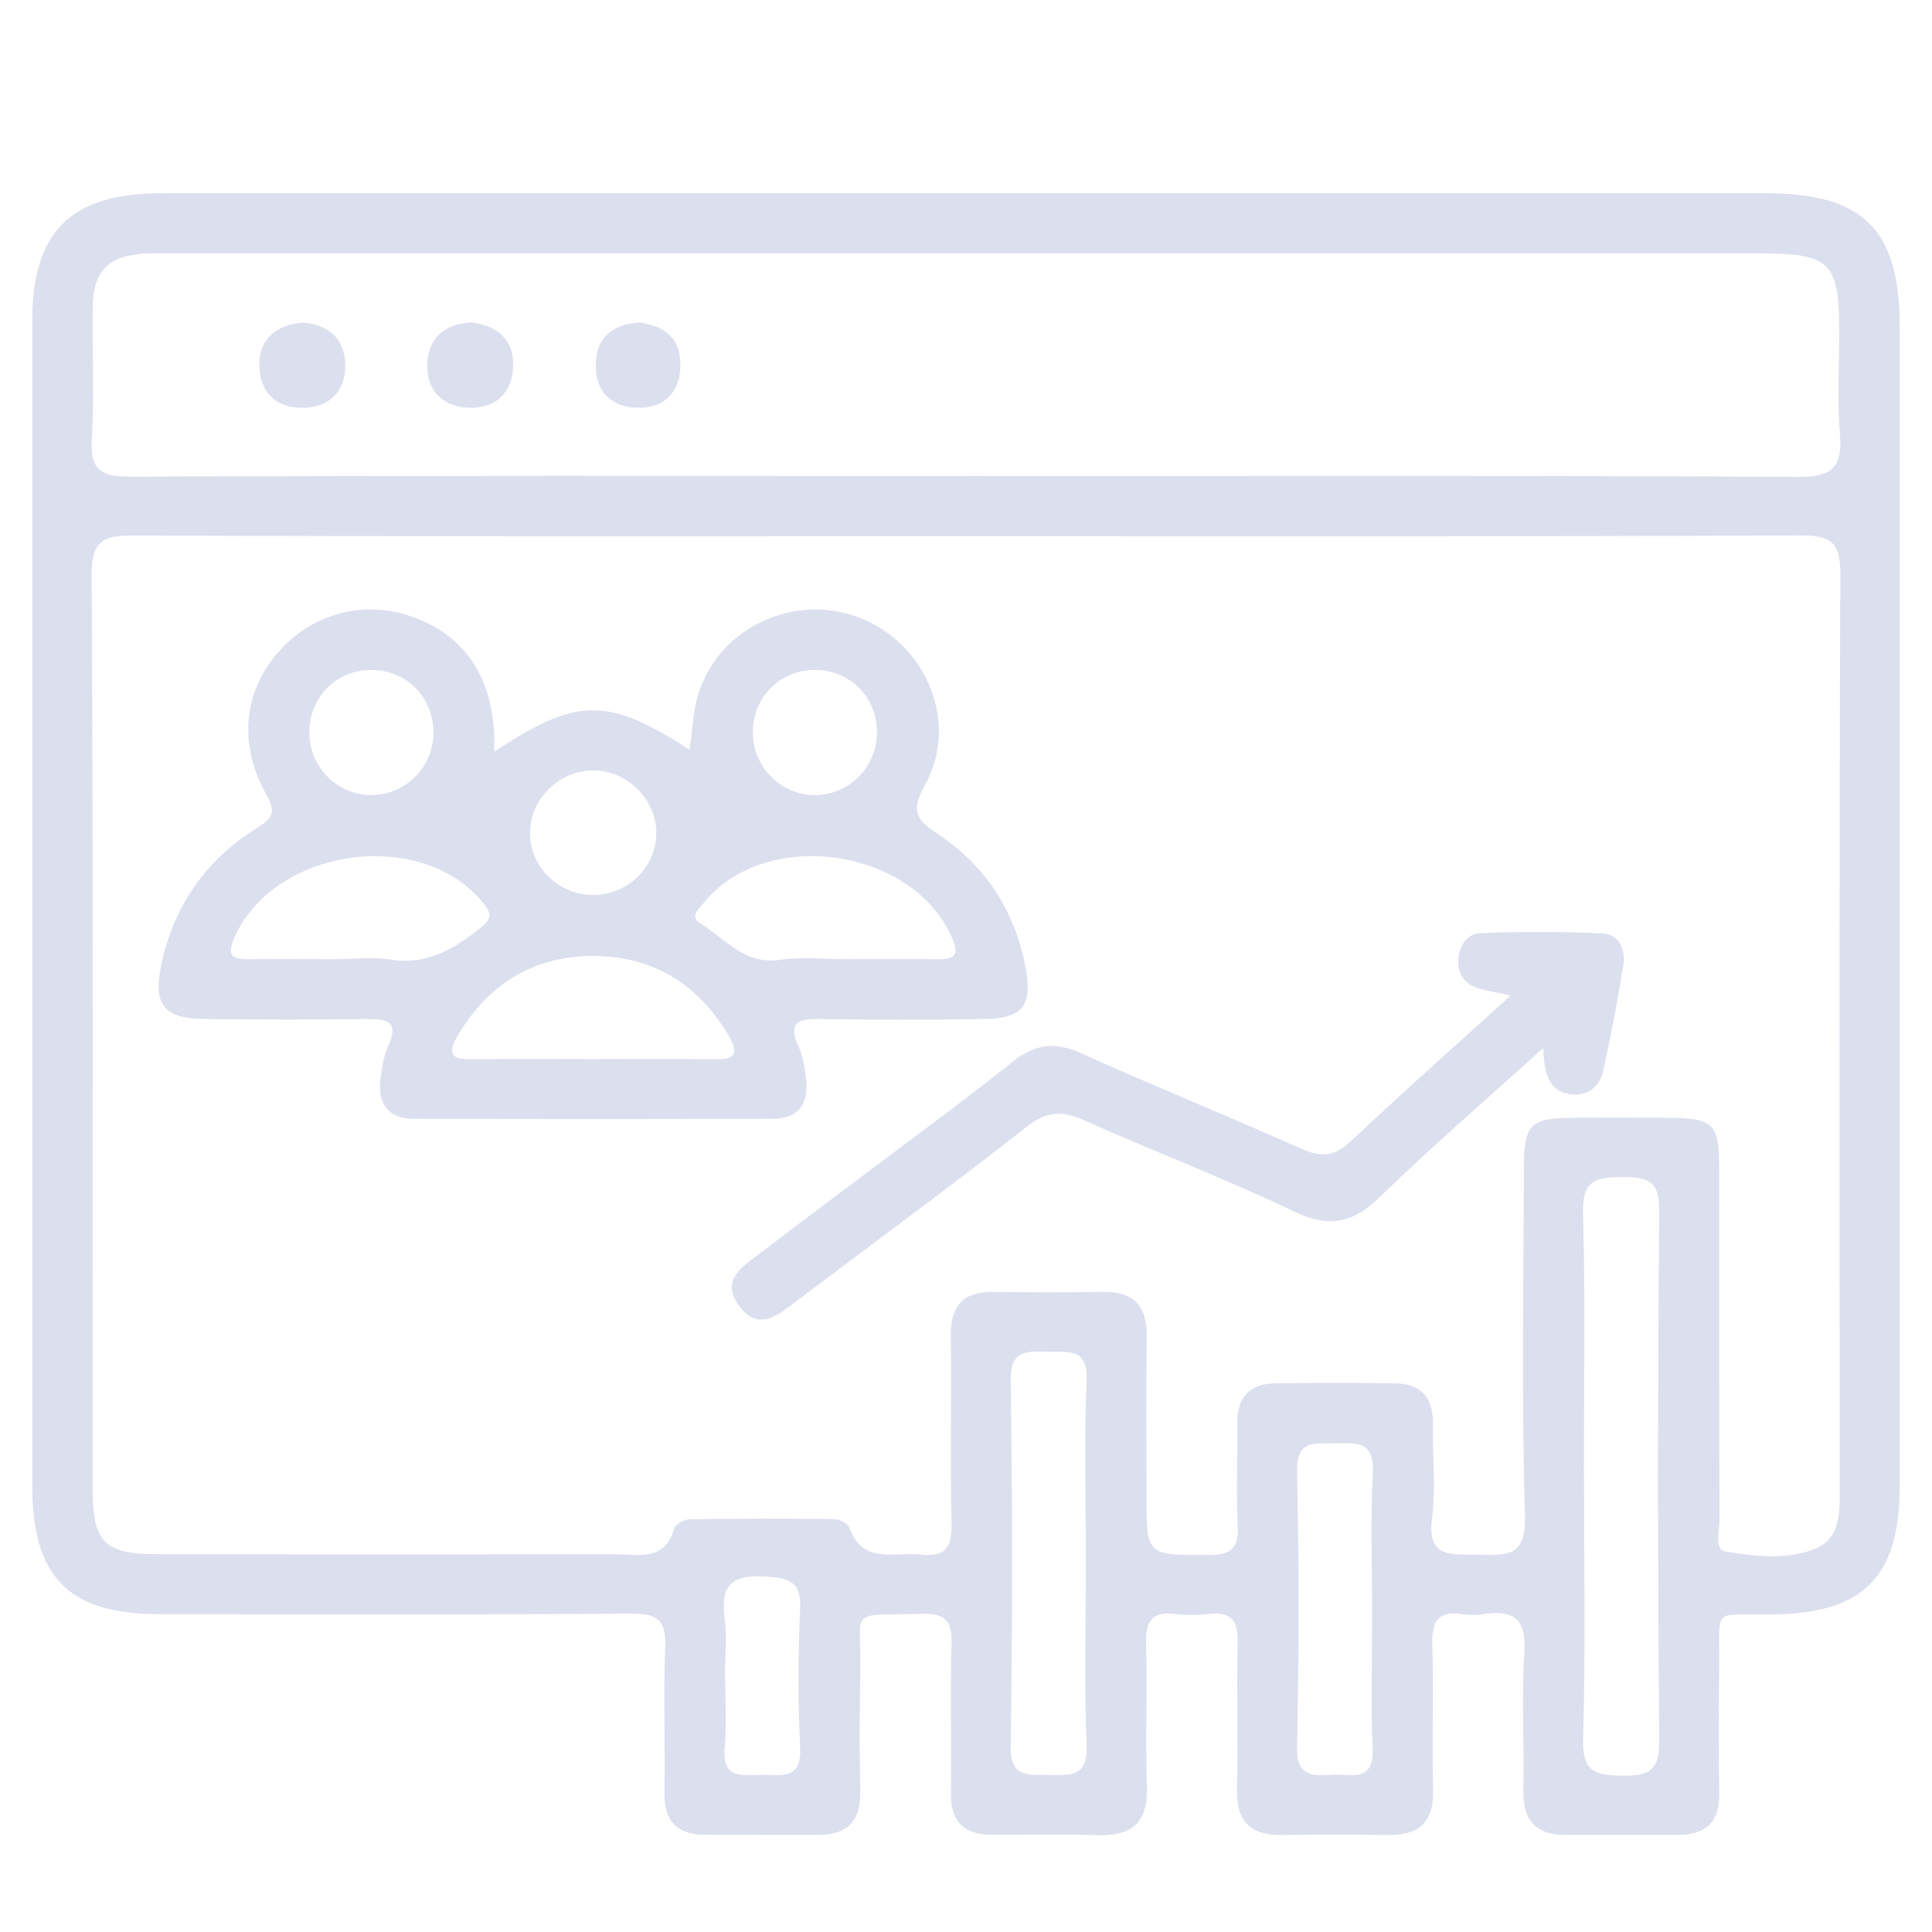 <?xml version="1.0" encoding="UTF-8"?>
<svg xmlns="http://www.w3.org/2000/svg" width="100" height="100" viewBox="0 0 100 100" fill="none">
  <g clip-path="url(#clip0_0_765)">
    <path d="M50.006 10C63.775 10 77.549 10 91.318 10C96.482 10 98.333 11.856 98.333 17.008C98.333 36.958 98.333 56.909 98.333 76.859C98.333 81.659 96.443 83.534 91.649 83.564C88.574 83.584 89.019 83.154 88.984 86.241C88.96 88.438 88.948 90.63 88.987 92.827C89.015 94.303 88.298 94.969 86.871 94.973C84.922 94.981 82.974 94.973 81.025 94.973C79.47 94.973 78.819 94.202 78.85 92.672C78.901 90.286 78.749 87.888 78.901 85.509C79.006 83.824 78.371 83.309 76.812 83.545C76.43 83.603 76.029 83.599 75.647 83.545C74.407 83.375 74.107 83.952 74.138 85.095C74.209 87.609 74.111 90.131 74.177 92.649C74.22 94.322 73.445 95.004 71.835 94.981C70.015 94.957 68.199 94.957 66.379 94.981C64.773 95 63.99 94.326 64.029 92.653C64.091 90.135 63.997 87.617 64.064 85.099C64.095 83.963 63.806 83.386 62.559 83.541C61.983 83.611 61.382 83.611 60.809 83.541C59.543 83.382 59.289 83.995 59.321 85.114C59.387 87.566 59.274 90.022 59.363 92.474C59.43 94.342 58.584 95.043 56.795 94.989C54.979 94.934 53.159 94.981 51.339 94.969C49.916 94.961 49.195 94.303 49.219 92.827C49.258 90.243 49.176 87.659 49.25 85.079C49.285 83.917 48.95 83.495 47.726 83.53C43.766 83.642 44.608 83.146 44.53 86.683C44.487 88.682 44.483 90.685 44.53 92.687C44.569 94.225 43.887 94.977 42.34 94.973C40.391 94.969 38.442 94.977 36.494 94.969C35.059 94.961 34.37 94.28 34.393 92.808C34.436 90.29 34.331 87.768 34.432 85.254C34.486 83.894 34.054 83.51 32.69 83.522C24.572 83.58 16.449 83.557 8.331 83.549C3.545 83.557 1.667 81.662 1.667 76.847C1.667 56.769 1.667 36.691 1.667 16.613C1.667 12.007 3.662 10.008 8.308 10.004C22.206 9.996 36.108 10 50.006 10ZM49.983 27.754C35.632 27.754 21.286 27.777 6.936 27.719C5.315 27.711 4.734 27.983 4.746 29.792C4.831 45.539 4.792 61.286 4.796 77.033C4.796 79.846 5.389 80.442 8.21 80.446C16.067 80.454 23.925 80.454 31.778 80.446C32.998 80.446 34.42 80.872 34.907 79.09C34.966 78.877 35.437 78.641 35.722 78.637C38.185 78.598 40.648 78.598 43.115 78.625C43.404 78.625 43.875 78.827 43.949 79.04C44.635 81.004 46.284 80.314 47.656 80.465C48.992 80.613 49.277 80.032 49.25 78.819C49.18 75.592 49.254 72.365 49.215 69.138C49.195 67.604 49.838 66.849 51.405 66.868C53.287 66.888 55.17 66.903 57.052 66.864C58.713 66.829 59.387 67.604 59.356 69.231C59.305 71.939 59.34 74.651 59.34 77.362C59.34 80.555 59.34 80.489 62.559 80.485C63.787 80.485 64.126 80.09 64.068 78.927C63.978 77.188 64.068 75.445 64.04 73.702C64.017 72.346 64.656 71.621 66.005 71.602C68.082 71.571 70.159 71.567 72.237 71.602C73.593 71.625 74.197 72.385 74.17 73.729C74.135 75.34 74.329 76.979 74.123 78.563C73.846 80.663 75.117 80.45 76.454 80.469C77.872 80.489 78.995 80.686 78.932 78.494C78.753 72.497 78.862 66.493 78.874 60.488C78.874 58.187 79.186 57.877 81.427 57.858C83.048 57.842 84.673 57.846 86.294 57.858C88.719 57.873 88.98 58.125 88.984 60.535C88.991 66.601 88.98 72.667 88.999 78.734C88.999 79.28 88.715 80.206 89.315 80.307C90.835 80.562 92.452 80.756 93.925 80.175C95.204 79.671 95.227 78.412 95.227 77.196C95.212 61.383 95.196 45.574 95.254 29.761C95.262 28.184 94.888 27.707 93.24 27.715C78.827 27.781 64.411 27.754 49.998 27.754H49.983ZM50.017 24.639C64.36 24.639 78.702 24.601 93.045 24.686C94.88 24.698 95.375 24.155 95.231 22.435C95.087 20.704 95.2 18.953 95.2 17.213C95.2 13.56 94.752 13.115 91.057 13.115C63.67 13.115 36.279 13.115 8.892 13.115C8.436 13.115 7.984 13.095 7.528 13.122C5.607 13.242 4.831 13.998 4.8 15.896C4.761 18.155 4.901 20.421 4.753 22.668C4.644 24.31 5.186 24.682 6.792 24.674C21.2 24.608 35.609 24.636 50.014 24.636L50.017 24.639ZM81.988 76.309C81.988 80.884 82.073 85.463 81.941 90.038C81.894 91.723 82.588 91.897 83.975 91.909C85.336 91.92 85.893 91.672 85.881 90.127C85.803 80.977 85.799 71.823 85.881 62.673C85.897 61.085 85.277 60.934 83.964 60.926C82.572 60.922 81.89 61.108 81.937 62.777C82.066 67.287 81.98 71.8 81.98 76.313L81.988 76.309ZM56.207 80.903C56.207 77.75 56.117 74.593 56.242 71.443C56.308 69.754 55.302 69.987 54.266 69.967C53.198 69.952 52.29 69.805 52.313 71.459C52.407 77.765 52.407 84.072 52.313 90.379C52.29 92.052 53.233 91.858 54.285 91.87C55.361 91.882 56.304 92.01 56.242 90.359C56.121 87.21 56.207 84.053 56.207 80.899V80.903ZM71.024 83.564C71.024 81.12 70.927 78.672 71.059 76.235C71.149 74.616 70.241 74.659 69.134 74.705C68.125 74.748 67.096 74.449 67.135 76.165C67.24 80.922 67.232 85.683 67.135 90.437C67.104 91.978 67.957 91.924 68.967 91.858C69.898 91.8 71.13 92.296 71.048 90.507C70.943 88.198 71.024 85.877 71.024 83.564ZM37.534 86.636C37.534 87.923 37.624 89.216 37.511 90.495C37.374 92.083 38.411 91.885 39.378 91.866C40.364 91.847 41.502 92.195 41.416 90.448C41.299 88.074 41.303 85.683 41.416 83.309C41.486 81.876 40.894 81.682 39.623 81.6C37.889 81.492 37.277 82.038 37.507 83.743C37.636 84.692 37.53 85.672 37.53 86.636H37.534Z" fill="#DCDFEE"></path>
    <path d="M25.581 38.918C29.852 36.067 31.474 36.067 35.691 38.81C35.843 37.822 35.862 36.788 36.17 35.846C37.281 32.43 41.167 30.671 44.526 31.988C47.952 33.332 49.671 37.423 47.874 40.634C47.067 42.079 47.515 42.482 48.622 43.222C51.097 44.884 52.586 47.274 53.104 50.199C53.435 52.074 52.898 52.709 50.968 52.744C48.112 52.791 45.259 52.787 42.402 52.744C41.307 52.729 40.769 52.938 41.322 54.15C41.556 54.669 41.65 55.266 41.72 55.839C41.872 57.075 41.369 57.9 40.044 57.904C33.812 57.931 27.584 57.931 21.352 57.904C20.031 57.896 19.536 57.056 19.696 55.824C19.77 55.251 19.86 54.654 20.097 54.135C20.666 52.887 20.055 52.733 18.998 52.744C16.208 52.779 13.417 52.779 10.627 52.744C8.495 52.717 7.918 52.039 8.339 49.986C8.966 46.933 10.627 44.528 13.277 42.87C14.06 42.378 14.337 42.095 13.791 41.134C12.314 38.519 12.618 35.792 14.396 33.762C16.149 31.759 18.788 31.047 21.278 31.903C23.999 32.84 25.476 34.975 25.581 38.14C25.589 38.333 25.581 38.523 25.581 38.914V38.918ZM30.706 54.821C32.776 54.821 34.849 54.797 36.919 54.832C37.846 54.848 38.337 54.685 37.752 53.674C36.209 50.997 33.875 49.517 30.796 49.482C27.635 49.451 25.234 50.935 23.648 53.678C23.059 54.697 23.574 54.848 24.49 54.832C26.559 54.797 28.633 54.821 30.702 54.821H30.706ZM17.33 49.645C18.301 49.645 19.291 49.525 20.242 49.672C22.093 49.955 23.453 49.138 24.813 48.072C25.413 47.603 25.515 47.356 25.008 46.736C21.816 42.804 14.22 43.854 12.143 48.51C11.749 49.397 11.94 49.664 12.864 49.649C14.353 49.626 15.841 49.641 17.334 49.649L17.33 49.645ZM43.86 49.645C45.415 49.645 46.966 49.63 48.521 49.649C49.394 49.66 49.682 49.463 49.273 48.529C47.235 43.873 39.631 42.784 36.431 46.728C36.158 47.061 35.66 47.437 36.279 47.816C37.554 48.599 38.544 49.943 40.368 49.68C41.51 49.513 42.694 49.649 43.86 49.645ZM33.972 43.067C33.945 41.343 32.437 39.875 30.702 39.875C28.886 39.875 27.346 41.467 27.436 43.261C27.522 45.004 29.022 46.372 30.8 46.321C32.565 46.275 34.003 44.803 33.972 43.067ZM22.436 37.911C22.436 36.114 21.068 34.711 19.279 34.68C17.404 34.649 15.97 36.102 16.013 37.989C16.052 39.759 17.513 41.181 19.263 41.154C21.021 41.126 22.436 39.681 22.44 37.911H22.436ZM45.391 37.868C45.376 36.071 43.992 34.688 42.199 34.676C40.337 34.665 38.902 36.152 38.968 38.027C39.031 39.798 40.508 41.2 42.262 41.154C44.016 41.103 45.411 39.643 45.391 37.868Z" fill="#DCDFEE"></path>
    <path d="M78.207 51.528C77.404 51.346 76.843 51.288 76.337 51.086C75.744 50.854 75.444 50.307 75.479 49.691C75.518 48.998 75.904 48.328 76.606 48.301C78.737 48.219 80.881 48.204 83.013 48.324C83.812 48.37 84.151 49.188 84.026 49.955C83.726 51.795 83.379 53.635 82.974 55.456C82.806 56.211 82.206 56.719 81.407 56.653C80.183 56.552 79.922 55.611 79.879 54.243C76.933 56.912 74.099 59.349 71.43 61.948C70.019 63.324 68.795 63.575 66.967 62.7C63.413 60.999 59.714 59.597 56.113 57.985C54.975 57.478 54.164 57.513 53.139 58.319C49.581 61.119 45.933 63.8 42.316 66.527C41.954 66.798 41.587 67.066 41.229 67.341C40.282 68.069 39.241 68.948 38.248 67.585C37.246 66.21 38.509 65.508 39.421 64.811C41.112 63.51 42.827 62.235 44.53 60.949C47.165 58.962 49.834 57.017 52.41 54.96C53.568 54.034 54.597 53.902 55.957 54.514C59.73 56.219 63.573 57.768 67.349 59.457C68.378 59.918 69.08 59.868 69.925 59.066C72.591 56.548 75.339 54.119 78.207 51.516V51.528Z" fill="#DCDFEE"></path>
    <path d="M15.572 16.698C16.98 16.764 17.825 17.508 17.872 18.828C17.919 20.134 17.166 21.041 15.787 21.106C14.321 21.172 13.444 20.328 13.425 18.91C13.402 17.57 14.271 16.845 15.576 16.702L15.572 16.698Z" fill="#DCDFEE"></path>
    <path d="M24.412 16.694C25.776 16.868 26.614 17.62 26.563 18.956C26.509 20.37 25.612 21.203 24.151 21.099C22.783 21.002 22.046 20.088 22.12 18.774C22.194 17.446 23.075 16.748 24.412 16.69V16.694Z" fill="#DCDFEE"></path>
    <path d="M33.072 16.694C34.424 16.853 35.254 17.546 35.219 18.925C35.184 20.378 34.319 21.18 32.873 21.099C31.517 21.021 30.792 20.157 30.838 18.805C30.885 17.411 31.762 16.795 33.072 16.694Z" fill="#DCDFEE"></path>
  </g>
  <defs>
    <clipPath id="clip0_0_765">
      <rect width="96.667" height="85" fill="white" transform="translate(1.667 10)"></rect>
    </clipPath>
  </defs>
</svg>
